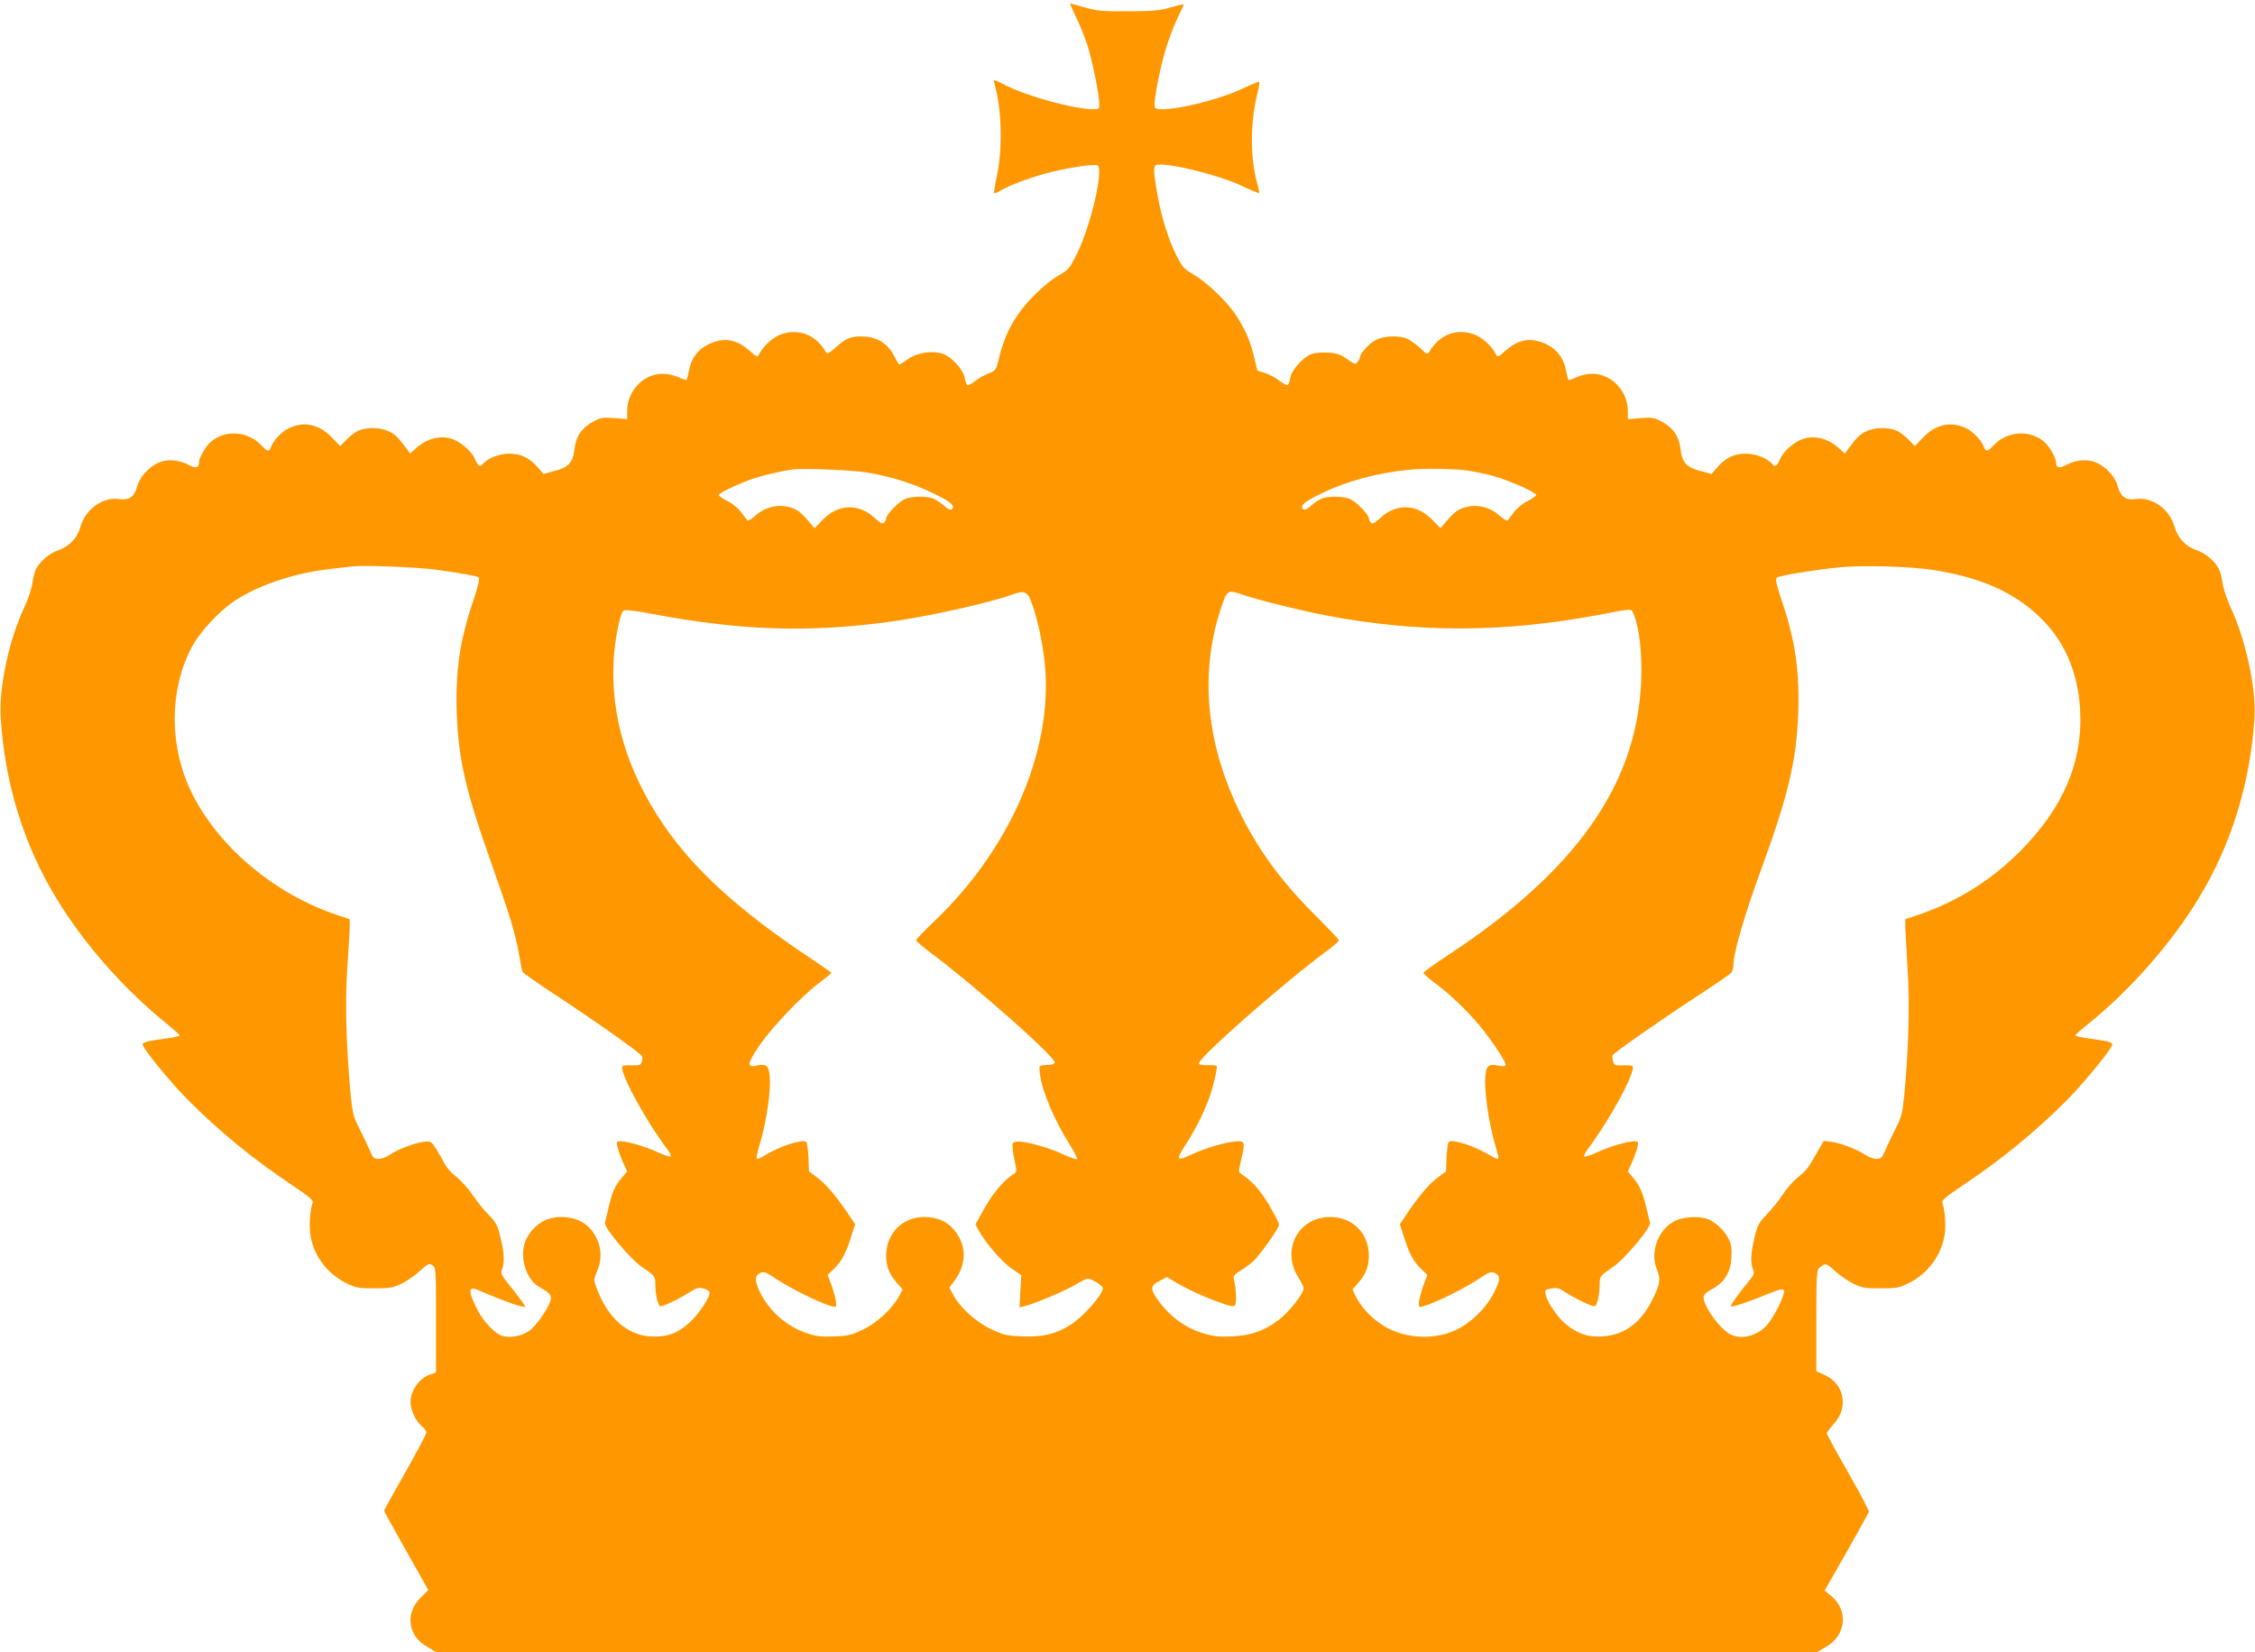 <?xml version="1.0" standalone="no"?>
<!DOCTYPE svg PUBLIC "-//W3C//DTD SVG 20010904//EN"
 "http://www.w3.org/TR/2001/REC-SVG-20010904/DTD/svg10.dtd">
<svg version="1.0" xmlns="http://www.w3.org/2000/svg"
 width="1280pt" height="938pt" viewBox="0 0 1280 938"
 preserveAspectRatio="xMidYMid meet">
<g transform="translate(0,938) scale(0.1,-0.1)"
fill="#ff9800" stroke="none">
<path d="M6105 9289 c20 -39 49 -112 66 -161 29 -90 69 -286 69 -340 0 -25 -3
-28 -34 -28 -108 0 -369 71 -496 135 -71 36 -73 36 -66 13 42 -144 48 -361 16
-520 -12 -55 -19 -102 -17 -105 3 -2 20 5 38 16 59 34 189 81 293 106 104 25
234 44 254 37 40 -13 -33 -333 -113 -499 -42 -85 -48 -93 -101 -124 -76 -43
-184 -147 -238 -228 -52 -77 -82 -148 -106 -246 -16 -67 -19 -70 -56 -84 -21
-8 -56 -27 -77 -43 -20 -16 -41 -27 -46 -24 -5 3 -12 22 -15 42 -9 46 -76 119
-123 135 -61 20 -147 7 -198 -29 -25 -18 -48 -32 -50 -32 -3 0 -16 22 -30 50
-32 63 -87 101 -155 108 -78 7 -114 -4 -171 -56 -48 -43 -53 -45 -63 -28 -55
93 -145 130 -243 101 -50 -15 -105 -62 -133 -114 -11 -21 -12 -21 -57 19 -74
65 -144 76 -230 36 -61 -29 -99 -79 -112 -149 -5 -26 -11 -50 -14 -53 -3 -3
-19 2 -36 10 -17 9 -50 19 -75 22 -116 16 -225 -84 -226 -208 l0 -48 -72 6
c-64 5 -79 3 -117 -18 -67 -35 -102 -84 -110 -158 -9 -77 -34 -104 -116 -125
l-60 -16 -35 40 c-47 53 -93 75 -160 75 -56 0 -123 -26 -149 -58 -17 -20 -28
-13 -45 27 -18 45 -87 104 -137 117 -68 19 -143 -3 -202 -59 l-29 -26 -18 25
c-53 70 -65 82 -101 100 -45 23 -125 26 -172 6 -18 -7 -49 -30 -69 -51 l-37
-38 -49 51 c-70 72 -154 91 -237 53 -43 -19 -91 -68 -106 -108 -11 -30 -20
-29 -55 8 -78 84 -212 91 -292 16 -26 -23 -62 -88 -62 -109 -1 -34 -16 -40
-56 -19 -91 46 -173 35 -241 -33 -29 -29 -46 -58 -55 -90 -15 -56 -46 -78
-100 -70 -92 15 -192 -55 -221 -156 -19 -67 -64 -113 -128 -135 -49 -17 -101
-61 -124 -105 -8 -15 -17 -51 -21 -81 -4 -30 -24 -91 -45 -135 -87 -184 -145
-452 -135 -624 21 -370 130 -727 318 -1034 157 -258 384 -515 626 -710 39 -32
72 -61 72 -65 0 -4 -40 -13 -89 -19 -97 -13 -121 -20 -121 -33 0 -21 157 -214
253 -310 179 -181 373 -340 595 -488 96 -65 122 -86 117 -99 -14 -35 -21 -124
-14 -177 16 -121 94 -226 207 -282 51 -25 68 -28 157 -28 89 0 106 3 156 27
30 15 77 48 104 73 45 41 51 43 70 31 19 -13 20 -23 20 -311 l0 -298 -30 -10
c-64 -20 -115 -92 -115 -159 1 -44 31 -110 64 -135 14 -12 26 -28 26 -37 0 -9
-54 -111 -120 -227 -66 -116 -120 -214 -120 -217 0 -3 57 -105 126 -228 l125
-222 -44 -44 c-89 -89 -72 -216 37 -278 l51 -30 3920 0 3920 0 51 30 c113 64
127 207 29 288 l-38 31 124 217 c68 120 125 223 127 230 2 7 -51 107 -117 223
-67 116 -121 216 -121 222 0 7 18 31 39 54 85 92 61 227 -50 277 l-49 23 0
286 c0 260 2 287 18 301 32 28 39 27 87 -18 27 -24 74 -57 104 -72 50 -24 67
-27 156 -27 89 0 106 3 157 28 112 55 191 163 207 282 7 53 0 142 -14 177 -5
12 21 34 117 98 220 147 415 307 595 488 95 97 253 290 253 311 0 13 -24 20
-121 33 -49 6 -89 15 -89 19 0 4 33 33 73 65 237 191 470 455 625 710 187 305
295 656 319 1029 10 168 -50 445 -137 630 -20 44 -40 104 -44 134 -4 30 -13
66 -21 81 -23 44 -75 88 -124 105 -64 22 -109 68 -128 135 -29 101 -129 171
-221 156 -54 -8 -85 14 -100 70 -9 32 -26 61 -55 90 -68 68 -150 79 -241 33
-40 -21 -55 -15 -56 19 0 21 -36 86 -62 109 -80 75 -214 68 -292 -16 -35 -37
-44 -38 -55 -8 -15 40 -63 89 -106 108 -83 38 -167 19 -237 -53 l-49 -51 -37
38 c-20 21 -51 44 -69 51 -47 20 -127 17 -172 -6 -36 -18 -48 -30 -101 -100
l-18 -25 -29 26 c-59 56 -134 78 -202 59 -50 -13 -119 -72 -137 -117 -17 -40
-28 -47 -45 -27 -26 32 -93 58 -149 58 -67 0 -113 -22 -160 -75 l-35 -40 -60
16 c-82 21 -107 48 -116 125 -8 74 -43 123 -110 158 -38 21 -53 23 -116 18
l-73 -6 0 48 c-1 124 -110 224 -226 208 -25 -3 -58 -13 -75 -22 -17 -8 -33
-13 -36 -10 -3 3 -9 27 -14 53 -13 70 -51 120 -112 149 -86 40 -156 29 -230
-36 -45 -40 -46 -40 -57 -19 -28 52 -83 99 -133 114 -98 29 -186 -7 -243 -101
-11 -18 -14 -17 -50 17 -22 20 -53 44 -71 53 -45 23 -135 21 -183 -4 -37 -19
-90 -76 -90 -97 0 -5 -6 -17 -13 -27 -13 -17 -16 -16 -60 15 -37 26 -59 34
-106 37 -32 2 -75 -1 -94 -7 -47 -16 -114 -89 -123 -135 -3 -20 -10 -39 -15
-42 -5 -3 -26 8 -46 24 -21 17 -58 36 -82 44 l-44 14 -18 75 c-22 92 -46 148
-98 232 -50 79 -168 193 -247 239 -52 30 -63 42 -95 105 -47 94 -88 224 -110
353 -22 125 -23 156 -6 163 50 18 350 -54 483 -117 54 -26 99 -44 101 -42 2 2
-3 28 -11 57 -40 140 -40 343 1 507 9 34 13 65 11 67 -3 3 -47 -15 -99 -40
-162 -76 -479 -143 -494 -104 -10 26 34 249 70 355 18 56 48 130 65 164 17 34
30 64 28 65 -2 2 -35 -6 -73 -17 -58 -18 -99 -21 -240 -22 -148 -1 -180 2
-248 22 -42 12 -79 22 -82 22 -3 0 11 -32 30 -71z m-1175 -2593 c135 -24 257
-63 368 -117 100 -49 125 -70 105 -90 -7 -7 -22 -1 -45 20 -19 17 -47 35 -62
41 -38 14 -121 13 -159 -3 -35 -15 -107 -89 -107 -110 0 -7 -5 -18 -12 -25 -9
-9 -21 -2 -54 28 -91 84 -207 79 -295 -12 l-45 -47 -38 44 c-20 25 -50 52 -65
60 -76 39 -167 26 -232 -32 -22 -20 -43 -32 -47 -27 -5 5 -21 26 -36 47 -15
20 -49 49 -77 62 -27 14 -49 29 -49 34 0 11 85 52 174 86 56 21 167 48 241 59
61 9 352 -3 435 -18z m3396 13 c42 -6 114 -21 159 -34 91 -27 235 -91 235
-106 0 -5 -22 -20 -49 -34 -28 -13 -62 -42 -77 -62 -15 -21 -31 -42 -36 -47
-4 -5 -25 7 -47 27 -65 58 -156 71 -232 32 -15 -8 -45 -35 -65 -60 l-38 -44
-45 47 c-88 91 -204 96 -295 12 -33 -30 -45 -37 -54 -28 -7 7 -12 18 -12 25 0
21 -72 95 -107 110 -38 16 -121 17 -159 3 -15 -6 -43 -24 -62 -41 -23 -21 -38
-27 -45 -20 -20 20 5 41 105 90 142 69 315 116 498 134 80 8 254 6 326 -4z
m-5856 -563 c140 -19 234 -36 247 -44 8 -5 -2 -47 -32 -137 -76 -225 -101
-401 -92 -640 10 -263 52 -441 198 -852 100 -282 133 -388 154 -506 9 -51 18
-97 20 -104 2 -6 91 -69 197 -138 232 -153 476 -326 482 -342 3 -6 2 -21 -1
-32 -5 -18 -12 -21 -54 -20 -27 1 -52 0 -55 -4 -24 -24 123 -298 255 -474 14
-18 22 -36 18 -39 -4 -4 -37 7 -74 24 -72 33 -171 62 -211 62 -21 0 -23 -3
-17 -32 4 -18 18 -57 31 -87 l24 -53 -31 -36 c-38 -43 -54 -80 -75 -170 -8
-37 -17 -74 -20 -84 -8 -26 144 -208 213 -254 72 -49 73 -49 73 -104 0 -25 5
-62 11 -83 9 -33 13 -37 32 -31 32 10 115 52 158 81 29 19 45 23 69 18 17 -4
34 -13 37 -21 8 -22 -56 -121 -114 -174 -68 -62 -131 -84 -224 -78 -131 10
-238 105 -301 270 -19 51 -19 51 1 99 35 81 23 167 -32 235 -40 49 -98 74
-170 74 -88 0 -157 -43 -199 -124 -45 -87 -6 -231 74 -274 60 -33 70 -45 63
-75 -11 -43 -79 -142 -119 -172 -38 -29 -104 -43 -151 -31 -45 11 -116 86
-151 161 -49 101 -46 125 15 98 86 -38 202 -82 232 -88 l33 -7 -18 28 c-11 16
-43 59 -73 95 -48 60 -52 69 -43 93 15 40 12 91 -9 180 -16 68 -25 84 -64 125
-26 25 -68 77 -94 116 -26 38 -68 84 -93 103 -25 19 -53 51 -64 71 -10 20 -32
58 -49 85 -30 48 -31 48 -72 43 -56 -8 -145 -42 -190 -72 -20 -14 -49 -25 -66
-25 -26 0 -32 6 -50 48 -11 26 -37 81 -58 122 -34 67 -40 88 -50 190 -26 275
-33 527 -20 719 7 102 13 208 14 234 l0 48 -75 25 c-349 118 -664 380 -817
683 -133 263 -135 588 -5 836 43 82 151 200 236 258 137 93 340 162 546 186
52 6 111 13 130 15 65 8 364 -4 470 -18z m8495 -1 c291 -44 488 -136 640 -296
121 -127 190 -296 202 -494 18 -297 -94 -562 -342 -810 -163 -164 -360 -286
-575 -359 l-75 -25 0 -48 c1 -26 7 -132 13 -235 13 -191 6 -452 -19 -718 -10
-102 -16 -123 -50 -190 -21 -41 -47 -96 -58 -122 -18 -42 -24 -48 -50 -48 -17
0 -46 11 -66 25 -46 30 -134 64 -190 72 l-43 5 -45 -78 c-48 -83 -50 -86 -110
-136 -21 -17 -57 -59 -79 -92 -22 -34 -63 -84 -90 -112 -44 -46 -52 -61 -69
-130 -21 -89 -24 -140 -9 -180 9 -23 7 -31 -15 -58 -60 -73 -115 -149 -111
-153 6 -7 92 22 194 63 102 42 115 43 106 7 -11 -45 -61 -139 -94 -176 -55
-63 -146 -86 -208 -53 -61 32 -152 158 -152 210 0 15 14 28 47 46 71 38 106
94 111 179 3 54 0 76 -16 107 -23 45 -63 85 -109 108 -43 22 -137 20 -189 -3
-99 -45 -151 -177 -109 -278 22 -53 19 -81 -20 -161 -67 -141 -163 -213 -291
-220 -80 -5 -136 14 -204 68 -45 36 -108 126 -116 168 -6 27 -4 30 31 36 30 6
44 3 74 -17 43 -29 126 -71 158 -81 19 -6 23 -2 32 31 6 21 11 58 11 83 0 55
1 55 73 104 69 46 221 228 213 254 -3 10 -12 46 -20 82 -20 86 -40 132 -76
173 l-30 35 24 53 c13 30 27 69 31 87 6 29 4 32 -17 32 -40 0 -139 -29 -211
-62 -37 -17 -70 -28 -74 -24 -4 3 4 21 18 39 132 176 279 450 255 474 -3 4
-28 5 -55 4 -45 -1 -49 1 -55 24 -4 14 -4 30 -1 35 9 15 294 214 482 336 98
64 184 123 191 132 6 9 12 30 12 48 0 64 64 285 156 535 155 425 200 615 211
884 9 238 -16 415 -91 638 -32 94 -40 130 -31 137 14 12 224 46 360 59 130 13
393 5 520 -14z m-5112 -180 c36 -95 66 -234 78 -358 47 -485 -195 -1046 -629
-1459 -56 -53 -102 -101 -102 -106 0 -5 35 -36 78 -68 262 -196 718 -600 709
-628 -2 -6 -15 -11 -28 -12 -65 -3 -62 0 -56 -52 12 -99 83 -266 175 -411 22
-36 39 -68 36 -72 -2 -4 -37 8 -77 26 -81 39 -223 78 -264 73 -25 -3 -28 -6
-25 -38 1 -19 8 -57 14 -84 10 -48 10 -51 -13 -65 -50 -31 -116 -110 -163
-195 l-49 -88 17 -32 c37 -69 133 -181 187 -218 l56 -38 -5 -91 -5 -92 29 7
c60 15 231 87 287 121 32 19 64 35 72 35 21 0 85 -40 85 -54 0 -36 -109 -160
-180 -206 -84 -54 -162 -73 -276 -68 -91 4 -109 8 -178 41 -87 41 -179 125
-215 195 l-22 42 25 33 c75 98 75 207 0 296 -38 46 -96 71 -167 71 -125 0
-217 -93 -217 -220 0 -61 17 -104 61 -154 l33 -38 -20 -36 c-38 -71 -122 -150
-201 -189 -67 -33 -86 -38 -167 -41 -74 -3 -103 0 -155 18 -111 37 -205 117
-261 221 -37 71 -39 105 -5 121 22 10 32 6 93 -35 103 -67 292 -157 333 -157
13 0 2 59 -23 128 l-20 53 36 35 c43 42 66 84 97 181 l23 72 -29 43 c-68 104
-133 182 -181 218 l-52 39 -3 80 c-2 44 -8 83 -12 87 -19 19 -152 -24 -239
-78 -20 -13 -39 -20 -42 -17 -4 3 3 35 13 70 45 145 72 343 57 422 -7 40 -23
47 -74 36 -53 -11 -50 12 14 108 70 104 236 280 340 359 41 31 74 58 74 60 0
2 -55 40 -122 85 -407 271 -664 506 -840 768 -199 297 -291 605 -275 920 6
114 35 263 55 283 7 7 53 3 149 -15 506 -96 878 -110 1338 -51 218 28 592 110
720 158 67 25 87 18 108 -39z m1208 36 c85 -29 320 -87 464 -115 518 -99 999
-99 1535 0 222 42 198 42 215 1 31 -74 47 -224 41 -372 -24 -590 -369 -1079
-1099 -1560 -75 -49 -137 -94 -137 -100 1 -5 29 -30 63 -55 83 -61 187 -160
257 -245 77 -94 153 -211 146 -223 -3 -6 -20 -7 -38 -3 -51 11 -67 3 -74 -36
-15 -78 14 -289 60 -438 8 -27 13 -51 10 -54 -3 -3 -22 4 -42 17 -87 54 -220
97 -239 78 -4 -4 -10 -43 -12 -87 l-3 -80 -52 -39 c-48 -36 -113 -114 -181
-218 l-29 -43 23 -72 c31 -97 54 -139 97 -181 l36 -35 -20 -53 c-25 -69 -36
-128 -23 -128 41 0 230 90 333 157 61 41 71 45 93 35 33 -15 32 -39 -6 -114
-43 -85 -131 -171 -216 -210 -135 -63 -312 -47 -433 40 -60 43 -110 100 -136
155 l-17 36 33 37 c43 50 60 93 60 154 0 128 -92 220 -220 220 -180 0 -278
-185 -182 -340 18 -28 32 -57 32 -65 0 -29 -84 -136 -141 -179 -84 -63 -155
-88 -266 -94 -74 -3 -105 0 -161 17 -113 34 -208 108 -275 213 -27 43 -22 62
25 85 l41 22 51 -30 c69 -41 166 -85 254 -116 62 -22 75 -24 83 -12 9 13 5 97
-7 145 -5 18 2 28 38 50 23 14 56 38 72 53 39 36 146 188 146 207 0 9 -24 57
-54 108 -50 85 -97 139 -154 176 -23 15 -23 15 -8 80 24 100 22 110 -17 110
-53 0 -179 -36 -261 -74 -91 -42 -94 -35 -32 61 49 76 92 161 124 243 25 64
55 190 48 198 -3 3 -26 5 -51 4 -25 0 -47 3 -50 8 -15 24 492 470 743 653 28
21 52 43 52 48 0 4 -62 70 -138 146 -207 206 -347 405 -454 644 -164 367 -192
738 -82 1082 40 122 39 121 135 88z"/>
</g>
</svg>
